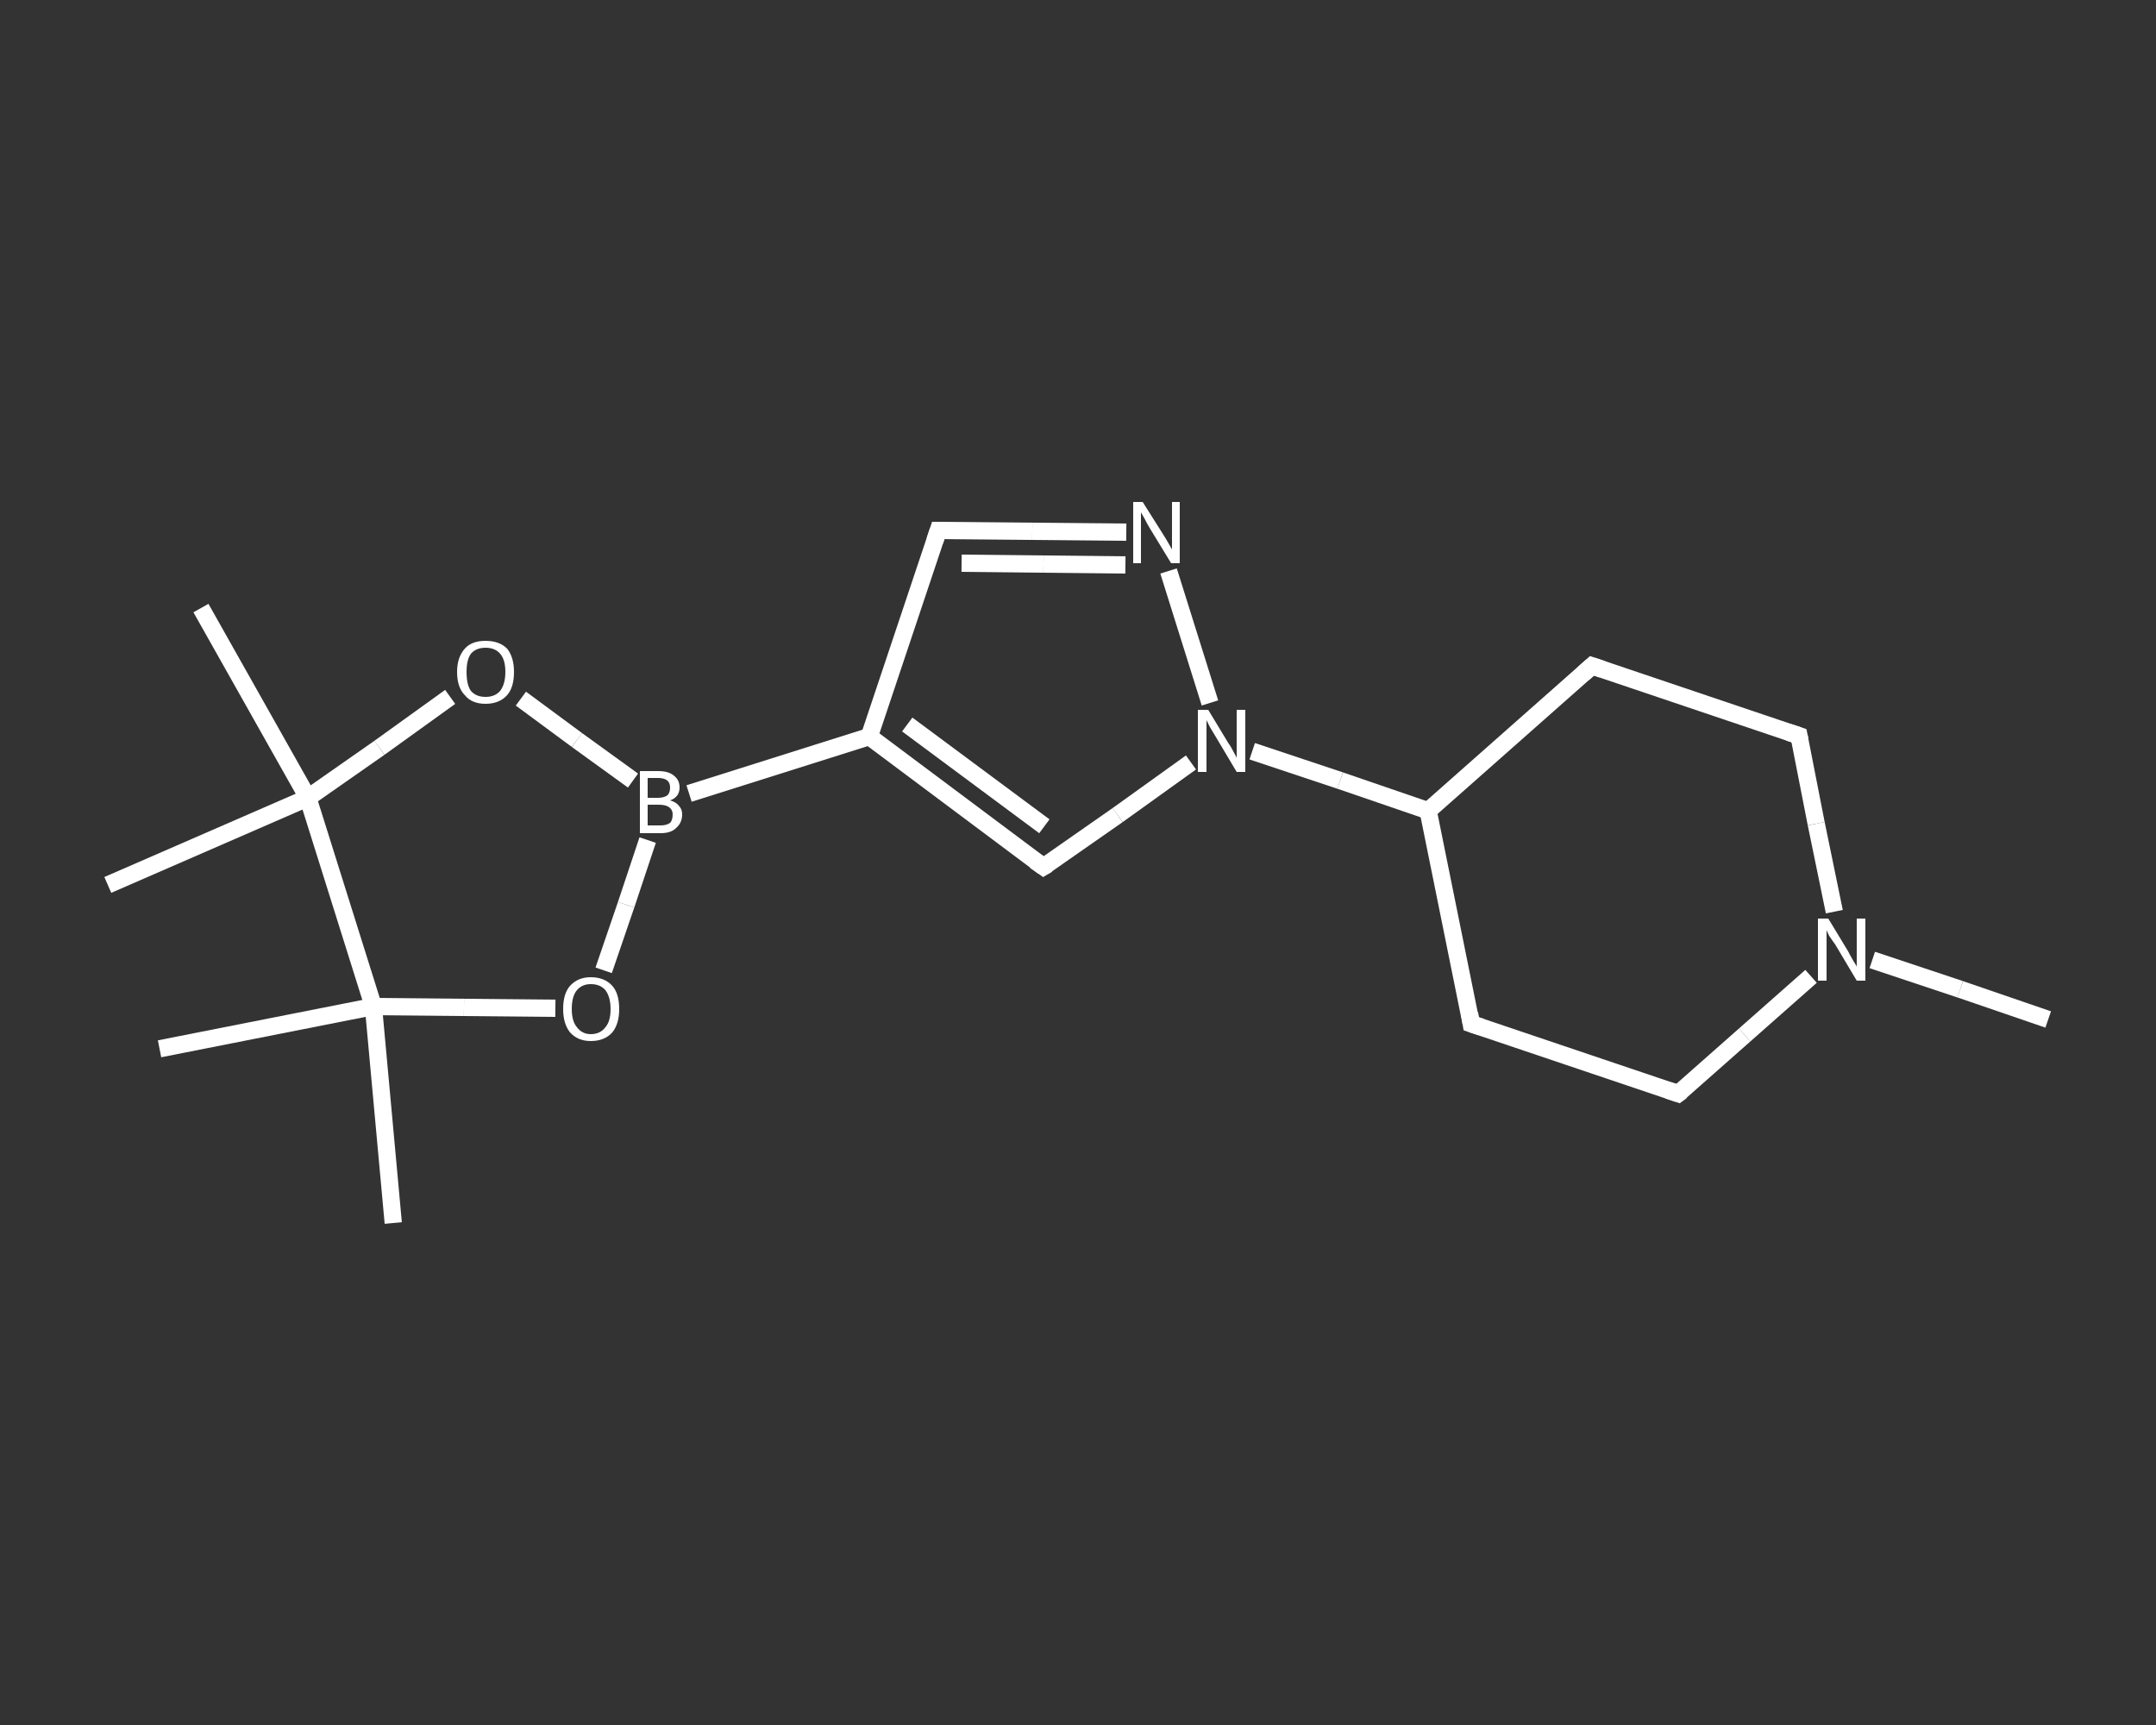 <?xml version='1.0' encoding='iso-8859-1'?>
<svg version='1.1' baseProfile='full'
              xmlns='http://www.w3.org/2000/svg'
                      xmlns:rdkit='http://www.rdkit.org/xml'
                      xmlns:xlink='http://www.w3.org/1999/xlink'
                  xml:space='preserve'
width='250px' height='200px' viewBox='0 0 250 200'>
<rect x="0" y="0" width="250" height="200" fill="#333333" stroke="none"/>
<!-- END OF HEADER -->
<rect style='opacity:1.0;fill:transparent;stroke:none' width='250.0' height='200.0' x='0.0' y='0.0'> </rect>
<path class='bond-0 atom-0 atom-1' d='M 237.5,118.2 L 227.3,114.7' style='fill:none;fill-rule:evenodd;stroke:#FFFFFF;stroke-width:2.0px;stroke-linecap:butt;stroke-linejoin:miter;stroke-opacity:1' />
<path class='bond-0 atom-0 atom-1' d='M 227.3,114.7 L 217.1,111.3' style='fill:none;fill-rule:evenodd;stroke:#FFFFFF;stroke-width:2.0px;stroke-linecap:butt;stroke-linejoin:miter;stroke-opacity:1' />
<path class='bond-1 atom-1 atom-2' d='M 210.0,113.2 L 202.3,120.0' style='fill:none;fill-rule:evenodd;stroke:#FFFFFF;stroke-width:2.0px;stroke-linecap:butt;stroke-linejoin:miter;stroke-opacity:1' />
<path class='bond-1 atom-1 atom-2' d='M 202.3,120.0 L 194.6,126.8' style='fill:none;fill-rule:evenodd;stroke:#FFFFFF;stroke-width:2.0px;stroke-linecap:butt;stroke-linejoin:miter;stroke-opacity:1' />
<path class='bond-2 atom-2 atom-3' d='M 194.6,126.8 L 170.6,118.7' style='fill:none;fill-rule:evenodd;stroke:#FFFFFF;stroke-width:2.0px;stroke-linecap:butt;stroke-linejoin:miter;stroke-opacity:1' />
<path class='bond-3 atom-3 atom-4' d='M 170.6,118.7 L 165.6,94.0' style='fill:none;fill-rule:evenodd;stroke:#FFFFFF;stroke-width:2.0px;stroke-linecap:butt;stroke-linejoin:miter;stroke-opacity:1' />
<path class='bond-4 atom-4 atom-5' d='M 165.6,94.0 L 155.4,90.5' style='fill:none;fill-rule:evenodd;stroke:#FFFFFF;stroke-width:2.0px;stroke-linecap:butt;stroke-linejoin:miter;stroke-opacity:1' />
<path class='bond-4 atom-4 atom-5' d='M 155.4,90.5 L 145.2,87.1' style='fill:none;fill-rule:evenodd;stroke:#FFFFFF;stroke-width:2.0px;stroke-linecap:butt;stroke-linejoin:miter;stroke-opacity:1' />
<path class='bond-5 atom-5 atom-6' d='M 138.1,88.4 L 129.6,94.5' style='fill:none;fill-rule:evenodd;stroke:#FFFFFF;stroke-width:2.0px;stroke-linecap:butt;stroke-linejoin:miter;stroke-opacity:1' />
<path class='bond-5 atom-5 atom-6' d='M 129.6,94.5 L 121.0,100.5' style='fill:none;fill-rule:evenodd;stroke:#FFFFFF;stroke-width:2.0px;stroke-linecap:butt;stroke-linejoin:miter;stroke-opacity:1' />
<path class='bond-6 atom-6 atom-7' d='M 121.0,100.5 L 100.8,85.4' style='fill:none;fill-rule:evenodd;stroke:#FFFFFF;stroke-width:2.0px;stroke-linecap:butt;stroke-linejoin:miter;stroke-opacity:1' />
<path class='bond-6 atom-6 atom-7' d='M 121.1,95.8 L 105.2,84.0' style='fill:none;fill-rule:evenodd;stroke:#FFFFFF;stroke-width:2.0px;stroke-linecap:butt;stroke-linejoin:miter;stroke-opacity:1' />
<path class='bond-7 atom-7 atom-8' d='M 100.8,85.4 L 79.9,92.0' style='fill:none;fill-rule:evenodd;stroke:#FFFFFF;stroke-width:2.0px;stroke-linecap:butt;stroke-linejoin:miter;stroke-opacity:1' />
<path class='bond-8 atom-8 atom-9' d='M 75.1,97.4 L 72.6,104.9' style='fill:none;fill-rule:evenodd;stroke:#FFFFFF;stroke-width:2.0px;stroke-linecap:butt;stroke-linejoin:miter;stroke-opacity:1' />
<path class='bond-8 atom-8 atom-9' d='M 72.6,104.9 L 70.0,112.5' style='fill:none;fill-rule:evenodd;stroke:#FFFFFF;stroke-width:2.0px;stroke-linecap:butt;stroke-linejoin:miter;stroke-opacity:1' />
<path class='bond-9 atom-9 atom-10' d='M 64.4,116.9 L 53.8,116.8' style='fill:none;fill-rule:evenodd;stroke:#FFFFFF;stroke-width:2.0px;stroke-linecap:butt;stroke-linejoin:miter;stroke-opacity:1' />
<path class='bond-9 atom-9 atom-10' d='M 53.8,116.8 L 43.3,116.7' style='fill:none;fill-rule:evenodd;stroke:#FFFFFF;stroke-width:2.0px;stroke-linecap:butt;stroke-linejoin:miter;stroke-opacity:1' />
<path class='bond-10 atom-10 atom-11' d='M 43.3,116.7 L 45.6,141.8' style='fill:none;fill-rule:evenodd;stroke:#FFFFFF;stroke-width:2.0px;stroke-linecap:butt;stroke-linejoin:miter;stroke-opacity:1' />
<path class='bond-11 atom-10 atom-12' d='M 43.3,116.7 L 18.5,121.6' style='fill:none;fill-rule:evenodd;stroke:#FFFFFF;stroke-width:2.0px;stroke-linecap:butt;stroke-linejoin:miter;stroke-opacity:1' />
<path class='bond-12 atom-10 atom-13' d='M 43.3,116.7 L 35.7,92.5' style='fill:none;fill-rule:evenodd;stroke:#FFFFFF;stroke-width:2.0px;stroke-linecap:butt;stroke-linejoin:miter;stroke-opacity:1' />
<path class='bond-13 atom-13 atom-14' d='M 35.7,92.5 L 12.5,102.6' style='fill:none;fill-rule:evenodd;stroke:#FFFFFF;stroke-width:2.0px;stroke-linecap:butt;stroke-linejoin:miter;stroke-opacity:1' />
<path class='bond-14 atom-13 atom-15' d='M 35.7,92.5 L 23.3,70.5' style='fill:none;fill-rule:evenodd;stroke:#FFFFFF;stroke-width:2.0px;stroke-linecap:butt;stroke-linejoin:miter;stroke-opacity:1' />
<path class='bond-15 atom-13 atom-16' d='M 35.7,92.5 L 44.0,86.7' style='fill:none;fill-rule:evenodd;stroke:#FFFFFF;stroke-width:2.0px;stroke-linecap:butt;stroke-linejoin:miter;stroke-opacity:1' />
<path class='bond-15 atom-13 atom-16' d='M 44.0,86.7 L 52.2,80.8' style='fill:none;fill-rule:evenodd;stroke:#FFFFFF;stroke-width:2.0px;stroke-linecap:butt;stroke-linejoin:miter;stroke-opacity:1' />
<path class='bond-16 atom-7 atom-17' d='M 100.8,85.4 L 108.8,61.5' style='fill:none;fill-rule:evenodd;stroke:#FFFFFF;stroke-width:2.0px;stroke-linecap:butt;stroke-linejoin:miter;stroke-opacity:1' />
<path class='bond-17 atom-17 atom-18' d='M 108.8,61.5 L 119.7,61.6' style='fill:none;fill-rule:evenodd;stroke:#FFFFFF;stroke-width:2.0px;stroke-linecap:butt;stroke-linejoin:miter;stroke-opacity:1' />
<path class='bond-17 atom-17 atom-18' d='M 119.7,61.6 L 130.6,61.7' style='fill:none;fill-rule:evenodd;stroke:#FFFFFF;stroke-width:2.0px;stroke-linecap:butt;stroke-linejoin:miter;stroke-opacity:1' />
<path class='bond-17 atom-17 atom-18' d='M 111.5,65.3 L 121.0,65.4' style='fill:none;fill-rule:evenodd;stroke:#FFFFFF;stroke-width:2.0px;stroke-linecap:butt;stroke-linejoin:miter;stroke-opacity:1' />
<path class='bond-17 atom-17 atom-18' d='M 121.0,65.4 L 130.5,65.5' style='fill:none;fill-rule:evenodd;stroke:#FFFFFF;stroke-width:2.0px;stroke-linecap:butt;stroke-linejoin:miter;stroke-opacity:1' />
<path class='bond-18 atom-4 atom-19' d='M 165.6,94.0 L 184.6,77.2' style='fill:none;fill-rule:evenodd;stroke:#FFFFFF;stroke-width:2.0px;stroke-linecap:butt;stroke-linejoin:miter;stroke-opacity:1' />
<path class='bond-19 atom-19 atom-20' d='M 184.6,77.2 L 208.6,85.3' style='fill:none;fill-rule:evenodd;stroke:#FFFFFF;stroke-width:2.0px;stroke-linecap:butt;stroke-linejoin:miter;stroke-opacity:1' />
<path class='bond-20 atom-20 atom-1' d='M 208.6,85.3 L 210.6,95.5' style='fill:none;fill-rule:evenodd;stroke:#FFFFFF;stroke-width:2.0px;stroke-linecap:butt;stroke-linejoin:miter;stroke-opacity:1' />
<path class='bond-20 atom-20 atom-1' d='M 210.6,95.5 L 212.7,105.7' style='fill:none;fill-rule:evenodd;stroke:#FFFFFF;stroke-width:2.0px;stroke-linecap:butt;stroke-linejoin:miter;stroke-opacity:1' />
<path class='bond-21 atom-18 atom-5' d='M 135.5,66.2 L 140.3,81.5' style='fill:none;fill-rule:evenodd;stroke:#FFFFFF;stroke-width:2.0px;stroke-linecap:butt;stroke-linejoin:miter;stroke-opacity:1' />
<path class='bond-22 atom-16 atom-8' d='M 60.4,81.0 L 66.9,85.8' style='fill:none;fill-rule:evenodd;stroke:#FFFFFF;stroke-width:2.0px;stroke-linecap:butt;stroke-linejoin:miter;stroke-opacity:1' />
<path class='bond-22 atom-16 atom-8' d='M 66.9,85.8 L 73.4,90.5' style='fill:none;fill-rule:evenodd;stroke:#FFFFFF;stroke-width:2.0px;stroke-linecap:butt;stroke-linejoin:miter;stroke-opacity:1' />
<path d='M 195.0,126.5 L 194.6,126.8 L 193.4,126.4' style='fill:none;stroke:#FFFFFF;stroke-width:2.0px;stroke-linecap:butt;stroke-linejoin:miter;stroke-opacity:1;' />
<path d='M 171.8,119.1 L 170.6,118.7 L 170.4,117.5' style='fill:none;stroke:#FFFFFF;stroke-width:2.0px;stroke-linecap:butt;stroke-linejoin:miter;stroke-opacity:1;' />
<path d='M 121.5,100.2 L 121.0,100.5 L 120.0,99.8' style='fill:none;stroke:#FFFFFF;stroke-width:2.0px;stroke-linecap:butt;stroke-linejoin:miter;stroke-opacity:1;' />
<path d='M 108.4,62.7 L 108.8,61.5 L 109.4,61.5' style='fill:none;stroke:#FFFFFF;stroke-width:2.0px;stroke-linecap:butt;stroke-linejoin:miter;stroke-opacity:1;' />
<path d='M 183.6,78.1 L 184.6,77.2 L 185.8,77.6' style='fill:none;stroke:#FFFFFF;stroke-width:2.0px;stroke-linecap:butt;stroke-linejoin:miter;stroke-opacity:1;' />
<path d='M 207.4,84.9 L 208.6,85.3 L 208.7,85.8' style='fill:none;stroke:#FFFFFF;stroke-width:2.0px;stroke-linecap:butt;stroke-linejoin:miter;stroke-opacity:1;' />
<path class='atom-1' d='M 212.0 106.5
L 214.3 110.3
Q 214.5 110.7, 214.9 111.4
Q 215.3 112.0, 215.3 112.1
L 215.3 106.5
L 216.3 106.5
L 216.3 113.7
L 215.3 113.7
L 212.8 109.5
Q 212.5 109.1, 212.1 108.5
Q 211.8 107.9, 211.8 107.8
L 211.8 113.7
L 210.8 113.7
L 210.8 106.5
L 212.0 106.5
' fill='#FFFFFF'/>
<path class='atom-5' d='M 140.1 82.3
L 142.4 86.1
Q 142.7 86.5, 143.0 87.1
Q 143.4 87.8, 143.4 87.9
L 143.4 82.3
L 144.4 82.3
L 144.4 89.5
L 143.4 89.5
L 140.9 85.3
Q 140.6 84.8, 140.3 84.3
Q 140.0 83.7, 139.9 83.5
L 139.9 89.5
L 138.9 89.5
L 138.9 82.3
L 140.1 82.3
' fill='#FFFFFF'/>
<path class='atom-8' d='M 77.7 92.8
Q 78.4 93.0, 78.7 93.4
Q 79.1 93.8, 79.1 94.4
Q 79.1 95.4, 78.4 96.0
Q 77.8 96.6, 76.6 96.6
L 74.2 96.6
L 74.2 89.4
L 76.3 89.4
Q 77.5 89.4, 78.1 89.9
Q 78.8 90.4, 78.8 91.3
Q 78.8 92.4, 77.7 92.8
M 75.1 90.2
L 75.1 92.5
L 76.3 92.5
Q 77.0 92.5, 77.4 92.2
Q 77.7 91.9, 77.7 91.3
Q 77.7 90.2, 76.3 90.2
L 75.1 90.2
M 76.6 95.7
Q 77.3 95.7, 77.7 95.4
Q 78.0 95.1, 78.0 94.4
Q 78.0 93.9, 77.6 93.6
Q 77.2 93.3, 76.4 93.3
L 75.1 93.3
L 75.1 95.7
L 76.6 95.7
' fill='#FFFFFF'/>
<path class='atom-9' d='M 65.3 117.0
Q 65.3 115.2, 66.1 114.3
Q 67.0 113.3, 68.5 113.3
Q 70.1 113.3, 71.0 114.3
Q 71.8 115.2, 71.8 117.0
Q 71.8 118.7, 71.0 119.7
Q 70.1 120.7, 68.5 120.7
Q 67.0 120.7, 66.1 119.7
Q 65.3 118.7, 65.3 117.0
M 68.5 119.9
Q 69.6 119.9, 70.2 119.1
Q 70.8 118.4, 70.8 117.0
Q 70.8 115.6, 70.2 114.8
Q 69.6 114.1, 68.5 114.1
Q 67.5 114.1, 66.9 114.8
Q 66.3 115.5, 66.3 117.0
Q 66.3 118.4, 66.9 119.1
Q 67.5 119.9, 68.5 119.9
' fill='#FFFFFF'/>
<path class='atom-16' d='M 53.0 77.9
Q 53.0 76.2, 53.9 75.2
Q 54.7 74.3, 56.3 74.3
Q 57.9 74.3, 58.8 75.2
Q 59.6 76.2, 59.6 77.9
Q 59.6 79.7, 58.8 80.6
Q 57.9 81.6, 56.3 81.6
Q 54.7 81.6, 53.9 80.6
Q 53.0 79.7, 53.0 77.9
M 56.3 80.8
Q 57.4 80.8, 58.0 80.1
Q 58.6 79.3, 58.6 77.9
Q 58.6 76.5, 58.0 75.8
Q 57.4 75.1, 56.3 75.1
Q 55.2 75.1, 54.6 75.8
Q 54.1 76.5, 54.1 77.9
Q 54.1 79.4, 54.6 80.1
Q 55.2 80.8, 56.3 80.8
' fill='#FFFFFF'/>
<path class='atom-18' d='M 132.5 58.2
L 134.9 62.0
Q 135.1 62.3, 135.5 63.0
Q 135.9 63.7, 135.9 63.7
L 135.9 58.2
L 136.8 58.2
L 136.8 65.3
L 135.8 65.3
L 133.3 61.2
Q 133.0 60.7, 132.7 60.1
Q 132.4 59.6, 132.3 59.4
L 132.3 65.3
L 131.4 65.3
L 131.4 58.2
L 132.5 58.2
' fill='#FFFFFF'/>
</svg>

